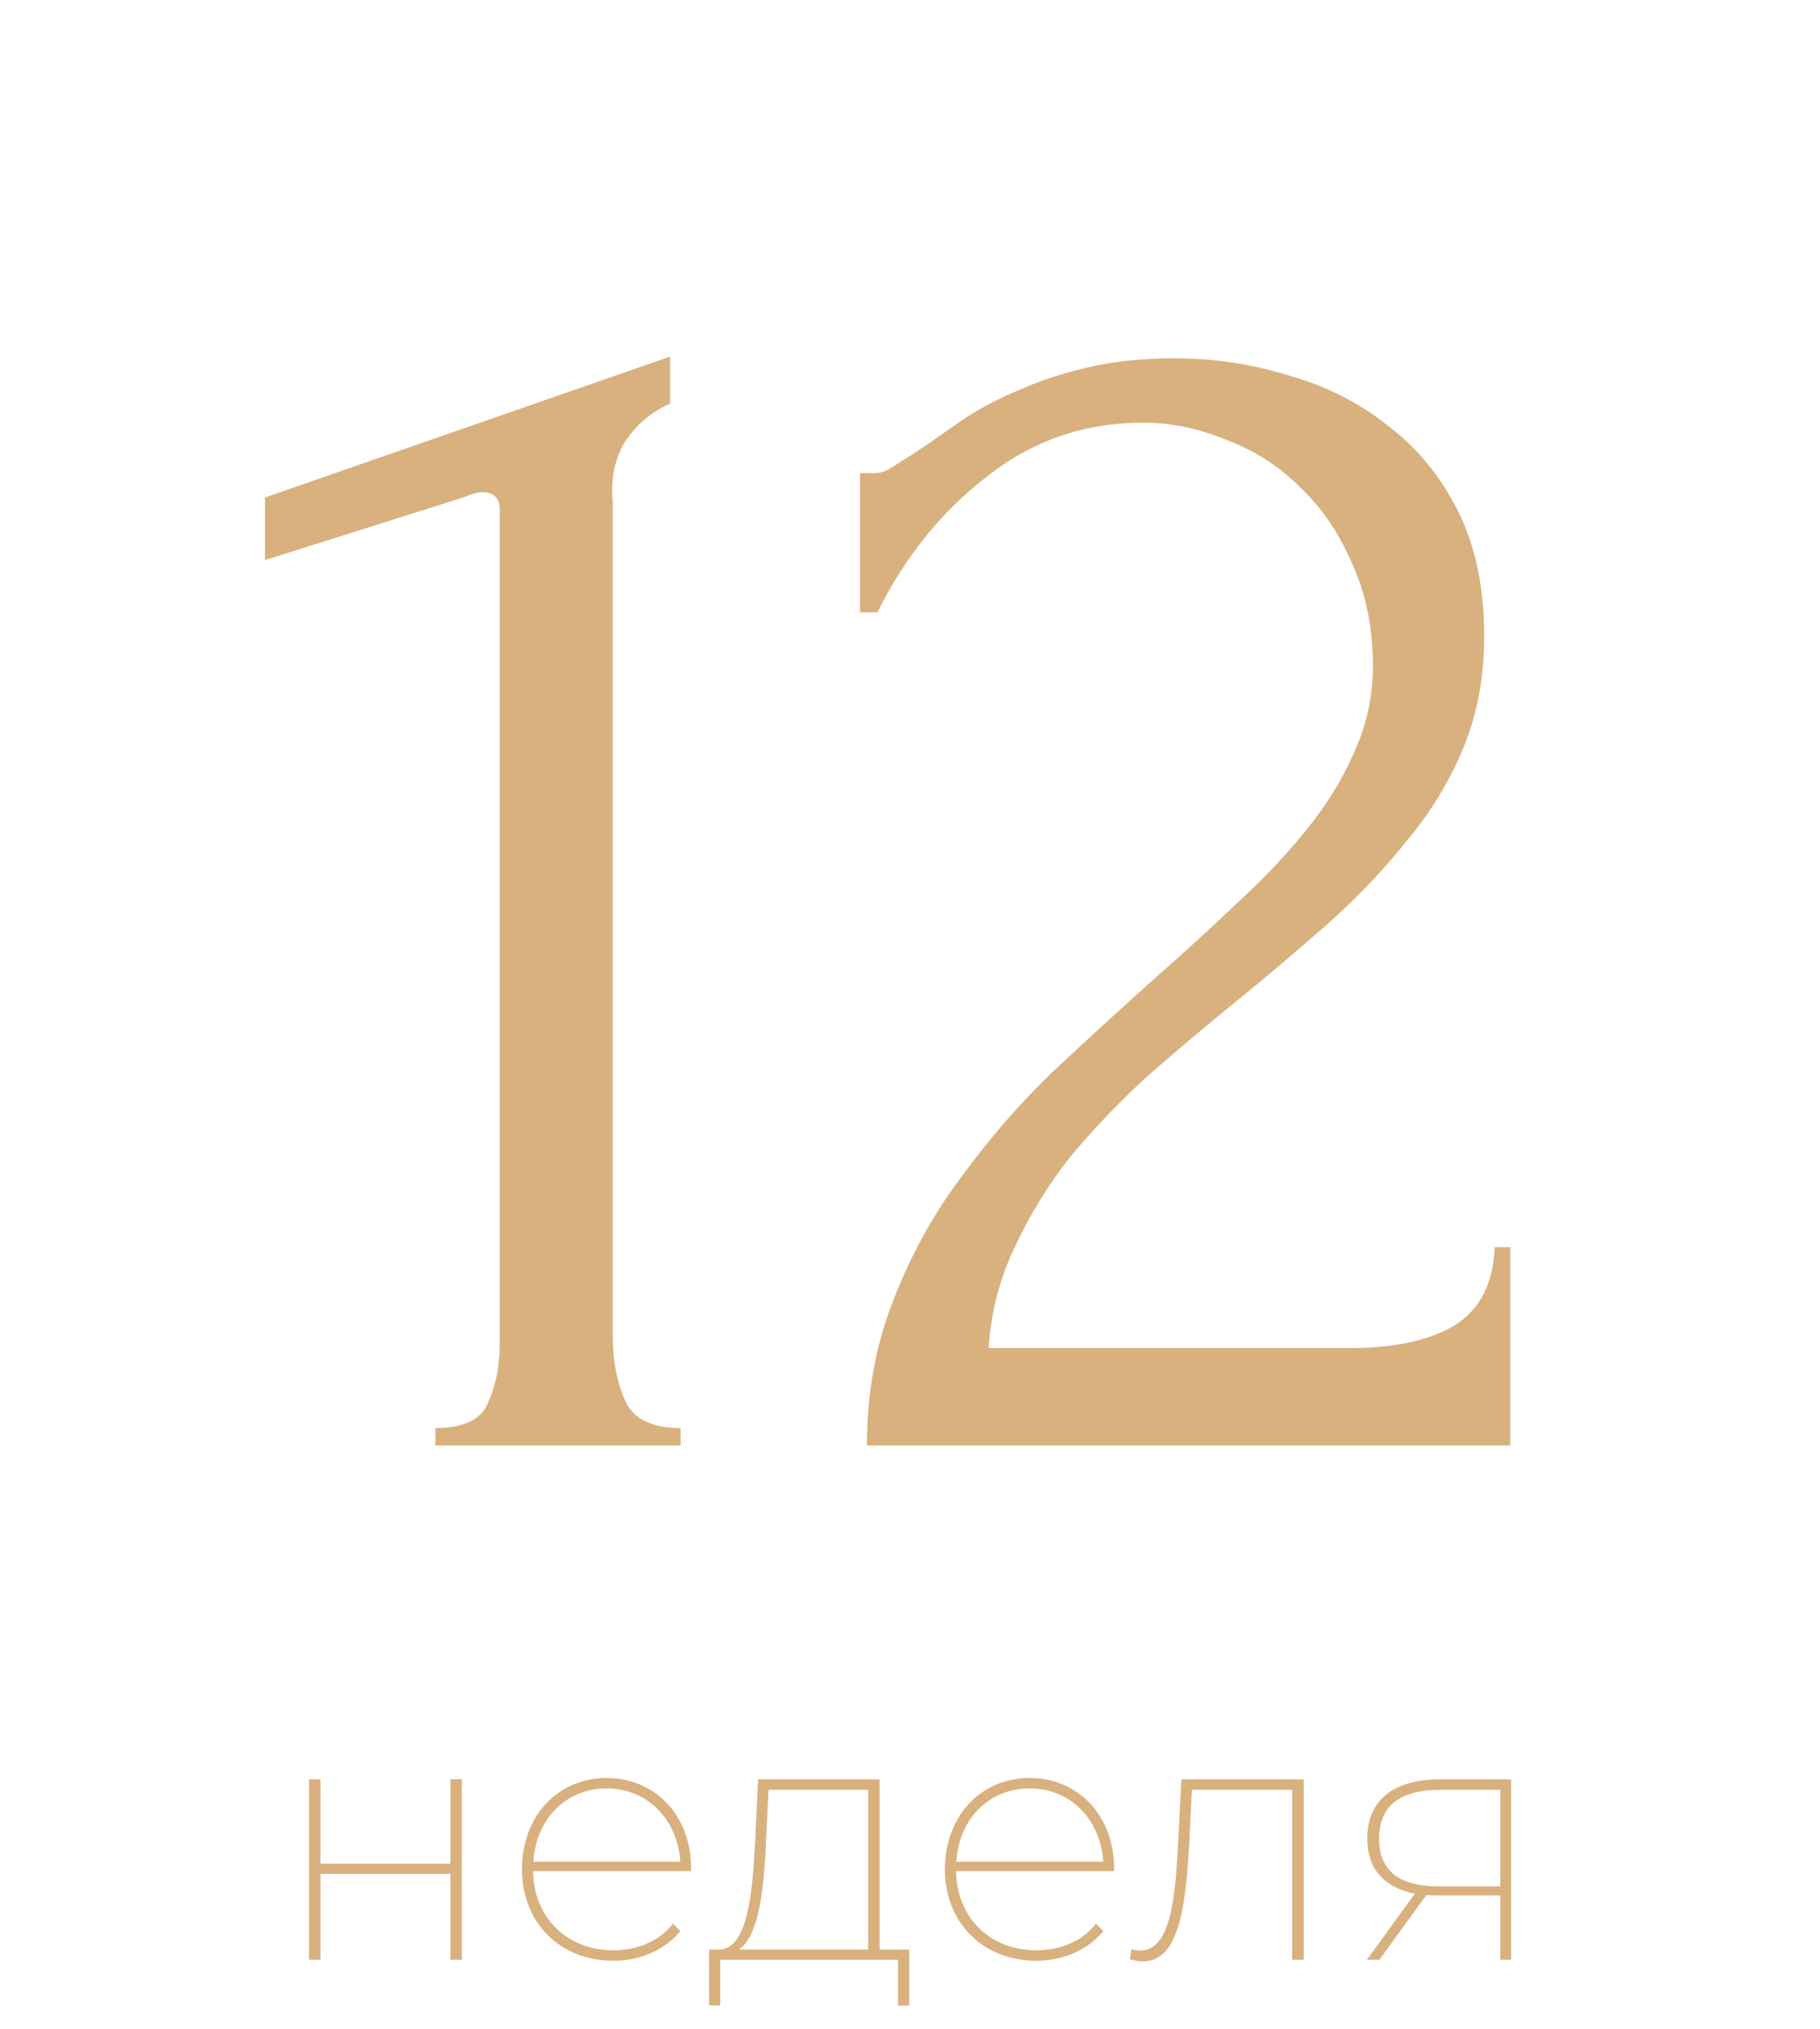 <?xml version="1.0" encoding="UTF-8"?> <svg xmlns="http://www.w3.org/2000/svg" width="131" height="146" viewBox="0 0 131 146" fill="none"><path d="M31.34 104V102.748C33.342 102.748 34.594 102.164 35.094 100.996C35.678 99.745 35.971 98.285 35.971 96.616V36.669C35.971 35.835 35.553 35.418 34.719 35.418C34.385 35.418 33.926 35.543 33.342 35.793L19.075 40.299V35.793L48.235 25.656V29.035C46.9 29.619 45.816 30.537 44.981 31.788C44.23 33.04 43.938 34.5 44.105 36.169V96.115C44.105 97.868 44.397 99.411 44.981 100.746C45.565 102.081 46.9 102.748 48.986 102.748V104H31.34ZM61.901 34.041H63.027C63.444 34.041 63.945 33.833 64.529 33.415C65.197 32.998 65.906 32.539 66.657 32.039C67.491 31.455 68.451 30.787 69.535 30.036C70.703 29.285 71.996 28.618 73.415 28.034C74.917 27.366 76.585 26.824 78.421 26.407C80.256 25.99 82.3 25.781 84.553 25.781C87.39 25.781 90.143 26.198 92.813 27.033C95.483 27.784 97.861 28.993 99.947 30.662C102.032 32.247 103.701 34.291 104.953 36.794C106.204 39.297 106.83 42.301 106.83 45.805C106.83 48.725 106.329 51.395 105.328 53.815C104.327 56.234 102.95 58.487 101.198 60.573C99.529 62.659 97.61 64.661 95.441 66.58C93.355 68.416 91.186 70.251 88.933 72.087C86.764 73.839 84.636 75.633 82.551 77.468C80.548 79.304 78.713 81.223 77.044 83.225C75.459 85.228 74.124 87.397 73.039 89.733C71.955 91.986 71.329 94.405 71.162 96.992H97.193C100.364 96.992 102.867 96.449 104.702 95.365C106.538 94.197 107.497 92.319 107.581 89.733H108.707V104H62.402C62.402 100.245 63.027 96.783 64.279 93.612C65.53 90.359 67.157 87.397 69.16 84.727C71.162 81.974 73.373 79.429 75.793 77.093C78.296 74.757 80.757 72.504 83.177 70.335C85.179 68.582 87.098 66.83 88.933 65.078C90.852 63.326 92.521 61.574 93.939 59.822C95.441 57.986 96.609 56.109 97.444 54.19C98.361 52.188 98.82 50.102 98.82 47.933C98.82 45.179 98.32 42.718 97.318 40.549C96.401 38.38 95.149 36.544 93.564 35.042C92.062 33.541 90.31 32.414 88.308 31.663C86.305 30.829 84.303 30.412 82.3 30.412C78.045 30.412 74.291 31.705 71.037 34.291C67.783 36.794 65.155 40.048 63.153 44.053H61.901V34.041Z" fill="#D9B17E"></path><path d="M22.244 141V128.025H23.069V134.1H32.419V128.025H33.243V141H32.419V134.825H23.069V141H22.244ZM49.744 134.4V134.625H38.369C38.419 138 40.844 140.325 44.144 140.325C45.844 140.325 47.444 139.7 48.444 138.4L48.969 138.95C47.794 140.35 46.044 141.075 44.144 141.075C40.319 141.075 37.569 138.35 37.569 134.5C37.569 130.65 40.169 127.925 43.669 127.925C47.119 127.925 49.744 130.6 49.744 134.4ZM43.669 128.675C40.719 128.675 38.569 130.9 38.394 133.95H48.969C48.769 130.9 46.594 128.675 43.669 128.675ZM63.316 140.275H65.441V144.3H64.641V141H51.841V144.3H51.041V140.275H51.816C53.841 140.15 54.166 136.175 54.366 132.275L54.566 128.025H63.316V140.275ZM55.141 132.3C55.016 135.675 54.666 139.325 53.166 140.275H62.491V128.775H55.316L55.141 132.3ZM80.188 134.4V134.625H68.813C68.863 138 71.288 140.325 74.588 140.325C76.288 140.325 77.888 139.7 78.888 138.4L79.413 138.95C78.238 140.35 76.488 141.075 74.588 141.075C70.763 141.075 68.013 138.35 68.013 134.5C68.013 130.65 70.613 127.925 74.113 127.925C77.563 127.925 80.188 130.6 80.188 134.4ZM74.113 128.675C71.163 128.675 69.013 130.9 68.838 133.95H79.413C79.213 130.9 77.038 128.675 74.113 128.675ZM85.035 128.025H93.835V141H93.01V128.775H85.785L85.61 132.475C85.36 137 84.91 141.125 82.26 141.125C81.96 141.125 81.685 141.05 81.335 140.975L81.435 140.25C81.635 140.3 81.885 140.35 82.06 140.35C84.31 140.35 84.61 136.4 84.81 132.35L85.035 128.025ZM103.64 128.025H108.765V141H107.99V136.375H103.44C103.165 136.375 102.915 136.375 102.665 136.35L99.29 141H98.39L101.84 136.25C99.665 135.825 98.415 134.5 98.415 132.275C98.415 129.375 100.49 128.025 103.64 128.025ZM99.265 132.3C99.265 134.6 100.715 135.725 103.54 135.725H107.99V128.775H103.715C100.89 128.775 99.265 129.825 99.265 132.3Z" fill="#D9B17E"></path></svg> 